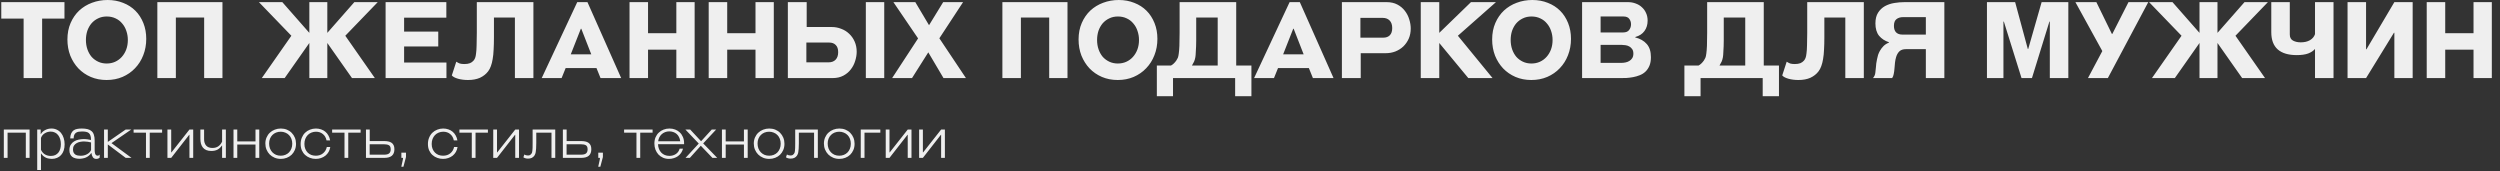 <?xml version="1.0" encoding="UTF-8"?> <svg xmlns="http://www.w3.org/2000/svg" width="658" height="45" viewBox="0 0 658 45" fill="none"><rect x="0" y="0" width="658" height="45" fill="#333333" stroke="none"/><path d="M6.216 20.552V4.9H0.336V0.56H16.968V4.9H11.088V20.552H6.216ZM28.048 21.056C26.536 21.056 25.145 20.785 23.876 20.244C22.625 19.703 21.542 18.956 20.628 18.004C19.732 17.052 19.022 15.932 18.5 14.644C17.996 13.337 17.744 11.919 17.744 10.388C17.744 8.783 18.024 7.336 18.584 6.048C19.144 4.76 19.9 3.668 20.852 2.772C21.822 1.876 22.942 1.195 24.212 0.728C25.5 0.243 26.872 1.19209e-06 28.328 1.19209e-06C29.802 1.19209e-06 31.165 0.252 32.416 0.756C33.666 1.241 34.74 1.932 35.636 2.828C36.532 3.724 37.232 4.807 37.736 6.076C38.24 7.327 38.492 8.708 38.492 10.22C38.492 11.769 38.23 13.207 37.708 14.532C37.204 15.839 36.485 16.977 35.552 17.948C34.637 18.919 33.536 19.684 32.248 20.244C30.978 20.785 29.578 21.056 28.048 21.056ZM28.076 16.716C28.878 16.716 29.616 16.567 30.288 16.268C30.978 15.951 31.566 15.521 32.052 14.98C32.556 14.42 32.948 13.767 33.228 13.02C33.508 12.255 33.648 11.424 33.648 10.528C33.648 9.688 33.517 8.895 33.256 8.148C33.013 7.401 32.649 6.748 32.164 6.188C31.697 5.609 31.118 5.161 30.428 4.844C29.737 4.508 28.962 4.34 28.104 4.34C27.245 4.34 26.48 4.508 25.808 4.844C25.136 5.161 24.557 5.6 24.072 6.16C23.605 6.72 23.241 7.373 22.98 8.12C22.737 8.867 22.616 9.669 22.616 10.528C22.616 11.405 22.746 12.227 23.008 12.992C23.269 13.739 23.633 14.392 24.1 14.952C24.585 15.493 25.164 15.923 25.836 16.24C26.508 16.557 27.254 16.716 28.076 16.716ZM53.734 20.552V4.62H46.286V20.552H41.414V0.56H58.55V20.552H53.734ZM92.646 20.552L86.15 11.312V20.552H81.418V11.312L74.922 20.552H68.902L76.686 9.408L68.146 0.56H74.306L81.418 8.652V0.56H86.15V8.652L93.262 0.56H99.422L90.882 9.408L98.666 20.552H92.646ZM101.489 20.552V0.56H117.477V4.648H106.361V8.316H115.349V12.236H106.361V16.464H117.505V20.552H101.489ZM123.174 21.056C122.222 21.056 121.345 20.944 120.542 20.72C119.758 20.496 119.217 20.207 118.918 19.852L120.094 16.24C120.411 16.445 120.719 16.604 121.018 16.716C121.335 16.809 121.737 16.856 122.222 16.856C122.819 16.856 123.305 16.781 123.678 16.632C124.051 16.483 124.369 16.259 124.63 15.96C124.798 15.773 124.938 15.54 125.05 15.26C125.162 14.98 125.246 14.579 125.302 14.056C125.377 13.533 125.423 12.843 125.442 11.984C125.479 11.107 125.498 9.977 125.498 8.596V0.56H140.394V20.552H135.522V4.62H130.006V9.8C130.006 11.032 129.978 12.115 129.922 13.048C129.885 13.981 129.801 14.812 129.67 15.54C129.558 16.249 129.399 16.875 129.194 17.416C129.007 17.939 128.765 18.396 128.466 18.788C127.925 19.497 127.215 20.057 126.338 20.468C125.461 20.86 124.406 21.056 123.174 21.056ZM158.062 20.552L156.998 17.92H148.878L147.814 20.552H142.578L151.93 0.56H154.618L163.494 20.552H158.062ZM152.994 7.56H152.882L150.222 14.308H155.626L152.994 7.56ZM178.012 20.552V13.076H170.564V20.552H165.692V0.56H170.564V8.736H178.012V0.56H182.828V20.552H178.012ZM198.848 20.552V13.076H191.4V20.552H186.528V0.56H191.4V8.736H198.848V0.56H203.664V20.552H198.848ZM212.32 0.56V7.112H218.928C219.805 7.112 220.636 7.271 221.42 7.588C222.222 7.887 222.922 8.325 223.52 8.904C224.117 9.464 224.593 10.145 224.948 10.948C225.302 11.751 225.48 12.637 225.48 13.608C225.48 14.392 225.349 15.195 225.088 16.016C224.845 16.837 224.462 17.584 223.94 18.256C223.436 18.928 222.782 19.479 221.98 19.908C221.177 20.337 220.225 20.552 219.124 20.552H207.364V0.56H212.32ZM218.088 16.408C218.872 16.408 219.488 16.175 219.936 15.708C220.384 15.241 220.608 14.579 220.608 13.72C220.608 12.88 220.393 12.255 219.964 11.844C219.553 11.415 218.984 11.2 218.256 11.2H212.236V16.408H218.088ZM227.888 20.552V0.56H232.732V20.552H227.888ZM248.33 20.552L244.326 13.776L240.042 20.552H234.806L241.638 10.108L235.142 0.56H240.91L244.522 6.636L248.246 0.56H253.482L247.238 10.08L254.238 20.552H248.33ZM276.148 20.552V4.62H268.7V20.552H263.828V0.56H280.964V20.552H276.148ZM294.184 21.056C292.672 21.056 291.282 20.785 290.012 20.244C288.762 19.703 287.679 18.956 286.764 18.004C285.868 17.052 285.159 15.932 284.636 14.644C284.132 13.337 283.88 11.919 283.88 10.388C283.88 8.783 284.16 7.336 284.72 6.048C285.28 4.76 286.036 3.668 286.988 2.772C287.959 1.876 289.079 1.195 290.348 0.728C291.636 0.243 293.008 1.19209e-06 294.464 1.19209e-06C295.939 1.19209e-06 297.302 0.252 298.552 0.756C299.803 1.241 300.876 1.932 301.772 2.828C302.668 3.724 303.368 4.807 303.872 6.076C304.376 7.327 304.628 8.708 304.628 10.22C304.628 11.769 304.367 13.207 303.844 14.532C303.34 15.839 302.622 16.977 301.688 17.948C300.774 18.919 299.672 19.684 298.384 20.244C297.115 20.785 295.715 21.056 294.184 21.056ZM294.212 16.716C295.015 16.716 295.752 16.567 296.424 16.268C297.115 15.951 297.703 15.521 298.188 14.98C298.692 14.42 299.084 13.767 299.364 13.02C299.644 12.255 299.784 11.424 299.784 10.528C299.784 9.688 299.654 8.895 299.392 8.148C299.15 7.401 298.786 6.748 298.3 6.188C297.834 5.609 297.255 5.161 296.564 4.844C295.874 4.508 295.099 4.34 294.24 4.34C293.382 4.34 292.616 4.508 291.944 4.844C291.272 5.161 290.694 5.6 290.208 6.16C289.742 6.72 289.378 7.373 289.116 8.12C288.874 8.867 288.752 9.669 288.752 10.528C288.752 11.405 288.883 12.227 289.144 12.992C289.406 13.739 289.77 14.392 290.236 14.952C290.722 15.493 291.3 15.923 291.972 16.24C292.644 16.557 293.391 16.716 294.212 16.716ZM304.481 25.312V17.248H308.205C308.485 17.099 308.728 16.921 308.933 16.716C309.157 16.511 309.381 16.249 309.605 15.932C309.755 15.708 309.885 15.475 309.997 15.232C310.109 14.971 310.193 14.597 310.249 14.112C310.324 13.608 310.38 12.927 310.417 12.068C310.455 11.209 310.473 10.052 310.473 8.596V0.56H325.369V17.248H329.373V25.312H325.089V20.552H308.737V25.312H304.481ZM314.617 15.064C314.543 15.493 314.431 15.876 314.281 16.212C314.132 16.529 313.945 16.875 313.721 17.248H320.497V4.62H314.841V9.8C314.841 9.949 314.841 10.248 314.841 10.696C314.841 11.125 314.832 11.611 314.813 12.152C314.795 12.675 314.767 13.207 314.729 13.748C314.711 14.289 314.673 14.728 314.617 15.064ZM345.558 20.552L344.494 17.92H336.374L335.31 20.552H330.074L339.426 0.56H342.114L350.99 20.552H345.558ZM340.49 7.56H340.378L337.718 14.308H343.122L340.49 7.56ZM353.188 20.552V0.56H364.948C366.049 0.56 367.001 0.775 367.804 1.204C368.607 1.633 369.26 2.184 369.764 2.856C370.287 3.528 370.669 4.275 370.912 5.096C371.173 5.917 371.304 6.72 371.304 7.504C371.304 8.493 371.127 9.389 370.772 10.192C370.417 10.976 369.941 11.657 369.344 12.236C368.747 12.796 368.047 13.235 367.244 13.552C366.46 13.851 365.629 14 364.752 14H358.144V20.552H353.188ZM358.06 4.704V9.912H364.08C364.808 9.912 365.377 9.707 365.788 9.296C366.217 8.867 366.432 8.232 366.432 7.392C366.432 6.533 366.208 5.871 365.76 5.404C365.312 4.937 364.696 4.704 363.912 4.704H358.06ZM386.458 20.552L378.814 11.312V20.552H373.942V0.56H378.814V8.652L387.158 0.56H393.738L383.714 9.408L392.842 20.552H386.458ZM403.04 21.056C401.528 21.056 400.137 20.785 398.868 20.244C397.617 19.703 396.535 18.956 395.62 18.004C394.724 17.052 394.015 15.932 393.492 14.644C392.988 13.337 392.736 11.919 392.736 10.388C392.736 8.783 393.016 7.336 393.576 6.048C394.136 4.76 394.892 3.668 395.844 2.772C396.815 1.876 397.935 1.195 399.204 0.728C400.492 0.243 401.864 1.19209e-06 403.32 1.19209e-06C404.795 1.19209e-06 406.157 0.252 407.408 0.756C408.659 1.241 409.732 1.932 410.628 2.828C411.524 3.724 412.224 4.807 412.728 6.076C413.232 7.327 413.484 8.708 413.484 10.22C413.484 11.769 413.223 13.207 412.7 14.532C412.196 15.839 411.477 16.977 410.544 17.948C409.629 18.919 408.528 19.684 407.24 20.244C405.971 20.785 404.571 21.056 403.04 21.056ZM403.068 16.716C403.871 16.716 404.608 16.567 405.28 16.268C405.971 15.951 406.559 15.521 407.044 14.98C407.548 14.42 407.94 13.767 408.22 13.02C408.5 12.255 408.64 11.424 408.64 10.528C408.64 9.688 408.509 8.895 408.248 8.148C408.005 7.401 407.641 6.748 407.156 6.188C406.689 5.609 406.111 5.161 405.42 4.844C404.729 4.508 403.955 4.34 403.096 4.34C402.237 4.34 401.472 4.508 400.8 4.844C400.128 5.161 399.549 5.6 399.064 6.16C398.597 6.72 398.233 7.373 397.972 8.12C397.729 8.867 397.608 9.669 397.608 10.528C397.608 11.405 397.739 12.227 398 12.992C398.261 13.739 398.625 14.392 399.092 14.952C399.577 15.493 400.156 15.923 400.828 16.24C401.5 16.557 402.247 16.716 403.068 16.716ZM416.407 20.552V0.56H428.475C429.203 0.56 429.884 0.681 430.519 0.924C431.153 1.148 431.695 1.475 432.143 1.904C432.609 2.315 432.973 2.819 433.235 3.416C433.515 4.013 433.655 4.685 433.655 5.432C433.655 6.496 433.375 7.411 432.815 8.176C432.273 8.923 431.471 9.445 430.407 9.744V9.856C431.695 10.173 432.703 10.752 433.431 11.592C434.159 12.413 434.523 13.561 434.523 15.036C434.523 15.932 434.392 16.688 434.131 17.304C433.869 17.92 433.524 18.433 433.095 18.844C432.665 19.255 432.161 19.572 431.583 19.796C431.023 20.02 430.444 20.188 429.847 20.3C429.249 20.412 428.652 20.487 428.055 20.524C427.457 20.543 426.907 20.552 426.403 20.552H416.407ZM421.279 11.816V16.548H426.767C427.103 16.548 427.457 16.511 427.831 16.436C428.204 16.361 428.54 16.231 428.839 16.044C429.156 15.857 429.408 15.615 429.595 15.316C429.8 14.999 429.903 14.597 429.903 14.112C429.903 13.627 429.8 13.235 429.595 12.936C429.389 12.637 429.137 12.404 428.839 12.236C428.54 12.068 428.213 11.956 427.859 11.9C427.504 11.844 427.187 11.816 426.907 11.816H421.279ZM427.215 8.54C427.943 8.54 428.465 8.325 428.783 7.896C429.119 7.467 429.287 6.963 429.287 6.384C429.287 5.861 429.137 5.395 428.839 4.984C428.54 4.555 428.027 4.34 427.299 4.34H421.279V8.54H427.215ZM443.333 25.312V17.248H447.057C447.337 17.099 447.579 16.921 447.785 16.716C448.009 16.511 448.233 16.249 448.457 15.932C448.606 15.708 448.737 15.475 448.849 15.232C448.961 14.971 449.045 14.597 449.101 14.112C449.175 13.608 449.231 12.927 449.269 12.068C449.306 11.209 449.325 10.052 449.325 8.596V0.56H464.221V17.248H468.225V25.312H463.941V20.552H447.589V25.312H443.333ZM453.469 15.064C453.394 15.493 453.282 15.876 453.133 16.212C452.983 16.529 452.797 16.875 452.573 17.248H459.349V4.62H453.693V9.8C453.693 9.949 453.693 10.248 453.693 10.696C453.693 11.125 453.683 11.611 453.665 12.152C453.646 12.675 453.618 13.207 453.581 13.748C453.562 14.289 453.525 14.728 453.469 15.064ZM473.338 21.056C472.386 21.056 471.509 20.944 470.706 20.72C469.922 20.496 469.381 20.207 469.082 19.852L470.258 16.24C470.575 16.445 470.883 16.604 471.182 16.716C471.499 16.809 471.901 16.856 472.386 16.856C472.983 16.856 473.469 16.781 473.842 16.632C474.215 16.483 474.533 16.259 474.794 15.96C474.962 15.773 475.102 15.54 475.214 15.26C475.326 14.98 475.41 14.579 475.466 14.056C475.541 13.533 475.587 12.843 475.606 11.984C475.643 11.107 475.662 9.977 475.662 8.596V0.56H490.558V20.552H485.686V4.62H480.17V9.8C480.17 11.032 480.142 12.115 480.086 13.048C480.049 13.981 479.965 14.812 479.834 15.54C479.722 16.249 479.563 16.875 479.358 17.416C479.171 17.939 478.929 18.396 478.63 18.788C478.089 19.497 477.379 20.057 476.502 20.468C475.625 20.86 474.57 21.056 473.338 21.056ZM492.966 20.552C493.321 20.141 493.526 19.684 493.582 19.18C493.657 18.676 493.713 18.153 493.75 17.612C493.769 17.332 493.797 17.024 493.834 16.688C493.89 16.333 493.956 15.969 494.03 15.596C494.105 15.204 494.198 14.821 494.31 14.448C494.441 14.075 494.6 13.72 494.786 13.384C495.048 12.917 495.374 12.488 495.766 12.096C496.177 11.704 496.644 11.415 497.166 11.228V11.116C496.084 10.761 495.216 10.192 494.562 9.408C493.928 8.605 493.61 7.523 493.61 6.16C493.61 5.003 493.844 4.06 494.31 3.332C494.777 2.604 495.374 2.035 496.102 1.624C496.849 1.213 497.68 0.933 498.594 0.784C499.509 0.635 500.414 0.56 501.31 0.56H511.754V20.552H506.882V12.936H501.674C500.909 12.936 500.33 13.123 499.938 13.496C499.546 13.869 499.257 14.364 499.07 14.98C498.921 15.447 498.818 15.951 498.762 16.492C498.725 17.033 498.678 17.556 498.622 18.06C498.585 18.564 498.52 19.04 498.426 19.488C498.352 19.917 498.212 20.272 498.006 20.552H492.966ZM500.89 4.508C500.181 4.508 499.602 4.685 499.154 5.04C498.706 5.376 498.482 5.964 498.482 6.804C498.482 7.551 498.669 8.12 499.042 8.512C499.434 8.904 499.976 9.1 500.666 9.1H506.882V4.508H500.89ZM539.513 20.552V5.684H539.401L534.809 20.552H532.065L527.417 5.684H527.305V20.552H522.965V0.56H530.385L533.717 12.88H533.829L537.357 0.56H544.385V20.552H539.513ZM551.762 0.56L555.85 8.932H555.962L560.218 0.56H565.426L554.786 20.552H549.55L553.33 13.44L546.246 0.56H551.762ZM590.138 20.552L583.642 11.312V20.552H578.91V11.312L572.414 20.552H566.394L574.178 9.408L565.638 0.56H571.798L578.91 8.652V0.56H583.642V8.652L590.754 0.56H596.914L588.374 9.408L596.158 20.552H590.138ZM602.675 0.56V9.1C602.675 9.828 602.946 10.351 603.487 10.668C604.047 10.985 604.738 11.144 605.559 11.144C606.511 11.144 607.314 10.957 607.967 10.584C608.639 10.192 609.087 9.66 609.311 8.988V0.56H614.183V20.552H609.311V12.88C608.882 13.384 608.275 13.785 607.491 14.084C606.707 14.364 605.708 14.504 604.495 14.504C602.311 14.504 600.65 14.009 599.511 13.02C598.372 12.012 597.803 10.5 597.803 8.484V0.56H602.675ZM630.195 20.552V8.624H630.083L622.747 20.552H617.875V0.56H622.747V12.964H622.859L630.195 0.56H635.011V20.552H630.195ZM651.031 20.552V13.076H643.583V20.552H638.711V0.56H643.583V8.736H651.031V0.56H655.847V20.552H651.031Z" fill="#EFEFEF"></path><path d="M1.005 41.552V34.097H7.785V41.552H6.795V34.922H1.995V41.552H1.005ZM10.709 34.097V35.282H10.769C11.009 34.842 11.379 34.492 11.879 34.232C12.389 33.962 12.949 33.827 13.559 33.827C14.079 33.827 14.549 33.932 14.969 34.142C15.399 34.342 15.764 34.627 16.064 34.997C16.364 35.367 16.594 35.807 16.754 36.317C16.924 36.827 17.009 37.382 17.009 37.982C17.009 38.582 16.929 39.122 16.769 39.602C16.609 40.072 16.379 40.472 16.079 40.802C15.789 41.132 15.434 41.382 15.014 41.552C14.594 41.732 14.129 41.822 13.619 41.822C13.379 41.822 13.134 41.797 12.884 41.747C12.634 41.707 12.389 41.637 12.149 41.537C11.909 41.427 11.674 41.282 11.444 41.102C11.224 40.922 11.024 40.692 10.844 40.412H10.784V44.747H9.794V34.097H10.709ZM13.379 41.042C13.819 41.042 14.204 40.967 14.534 40.817C14.864 40.657 15.139 40.442 15.359 40.172C15.579 39.902 15.744 39.577 15.854 39.197C15.964 38.817 16.019 38.402 16.019 37.952C16.019 37.472 15.959 37.032 15.839 36.632C15.719 36.222 15.544 35.872 15.314 35.582C15.094 35.282 14.814 35.052 14.474 34.892C14.144 34.722 13.769 34.637 13.349 34.637C12.779 34.637 12.254 34.787 11.774 35.087C11.304 35.377 10.974 35.782 10.784 36.302V39.422C11.044 39.982 11.399 40.392 11.849 40.652C12.299 40.912 12.809 41.042 13.379 41.042ZM24.912 39.497C24.912 39.667 24.922 39.837 24.942 40.007C24.962 40.177 24.997 40.337 25.047 40.487C25.107 40.627 25.187 40.742 25.287 40.832C25.387 40.922 25.522 40.967 25.692 40.967C25.812 40.967 25.912 40.942 25.992 40.892C26.072 40.842 26.152 40.772 26.232 40.682V41.492C25.982 41.712 25.687 41.822 25.347 41.822C24.937 41.822 24.632 41.672 24.432 41.372C24.232 41.072 24.112 40.712 24.072 40.292H24.012C23.832 40.562 23.622 40.792 23.382 40.982C23.152 41.172 22.902 41.327 22.632 41.447C22.362 41.567 22.077 41.652 21.777 41.702C21.477 41.762 21.177 41.792 20.877 41.792C20.497 41.792 20.147 41.747 19.827 41.657C19.507 41.577 19.232 41.447 19.002 41.267C18.772 41.087 18.592 40.852 18.462 40.562C18.332 40.272 18.267 39.922 18.267 39.512C18.267 38.962 18.377 38.502 18.597 38.132C18.827 37.752 19.122 37.452 19.482 37.232C19.842 37.002 20.247 36.842 20.697 36.752C21.147 36.652 21.597 36.602 22.047 36.602C22.397 36.602 22.732 36.627 23.052 36.677C23.372 36.717 23.672 36.772 23.952 36.842V36.737C23.952 36.307 23.902 35.957 23.802 35.687C23.712 35.407 23.572 35.187 23.382 35.027C23.192 34.867 22.947 34.757 22.647 34.697C22.347 34.637 21.997 34.607 21.597 34.607C21.287 34.607 20.997 34.627 20.727 34.667C20.467 34.707 20.237 34.792 20.037 34.922C19.837 35.052 19.677 35.237 19.557 35.477C19.447 35.717 19.387 36.032 19.377 36.422H18.477C18.497 35.872 18.587 35.432 18.747 35.102C18.907 34.762 19.117 34.497 19.377 34.307C19.647 34.117 19.962 33.992 20.322 33.932C20.682 33.862 21.077 33.827 21.507 33.827C22.117 33.827 22.637 33.882 23.067 33.992C23.497 34.102 23.847 34.282 24.117 34.532C24.397 34.772 24.597 35.097 24.717 35.507C24.847 35.907 24.912 36.397 24.912 36.977V39.497ZM23.967 37.487C23.687 37.417 23.387 37.357 23.067 37.307C22.757 37.257 22.437 37.232 22.107 37.232C21.777 37.232 21.437 37.267 21.087 37.337C20.747 37.397 20.437 37.512 20.157 37.682C19.877 37.842 19.647 38.057 19.467 38.327C19.297 38.597 19.212 38.937 19.212 39.347C19.212 39.667 19.267 39.937 19.377 40.157C19.487 40.367 19.632 40.537 19.812 40.667C20.002 40.787 20.217 40.872 20.457 40.922C20.697 40.972 20.942 40.997 21.192 40.997C21.832 40.997 22.402 40.862 22.902 40.592C23.412 40.322 23.767 39.952 23.967 39.482V37.487ZM33.087 41.552L28.377 38.012V41.552H27.387V34.097H28.377V37.352L33.072 34.097H34.542L29.337 37.667L34.617 41.552H33.087ZM38.421 41.552V34.922H35.166V34.097H42.666V34.922H39.411V41.552H38.421ZM49.861 41.552V35.477H49.801L45.061 41.552H44.071V34.097H45.061V40.112H45.121L49.861 34.097H50.851V41.552H49.861ZM53.715 34.097V36.632C53.715 37.332 53.895 37.892 54.255 38.312C54.626 38.732 55.175 38.942 55.906 38.942C56.535 38.942 57.06 38.792 57.48 38.492C57.91 38.182 58.236 37.772 58.456 37.262V34.097H59.446V41.552H58.456V38.312H58.395C58.086 38.772 57.706 39.127 57.255 39.377C56.806 39.617 56.261 39.737 55.62 39.737C55.1 39.737 54.656 39.657 54.285 39.497C53.925 39.337 53.63 39.117 53.401 38.837C53.17 38.547 53.001 38.207 52.891 37.817C52.791 37.417 52.74 36.982 52.74 36.512V34.097H53.715ZM61.459 41.552V34.097H62.449V37.217H67.249V34.097H68.239V41.552H67.249V38.042H62.449V41.552H61.459ZM77.913 37.847C77.913 38.447 77.808 38.992 77.598 39.482C77.388 39.972 77.103 40.392 76.743 40.742C76.383 41.082 75.958 41.347 75.468 41.537C74.978 41.727 74.458 41.822 73.908 41.822C73.318 41.822 72.773 41.717 72.273 41.507C71.773 41.297 71.343 41.012 70.983 40.652C70.623 40.282 70.343 39.852 70.143 39.362C69.943 38.872 69.843 38.342 69.843 37.772C69.843 37.192 69.948 36.662 70.158 36.182C70.368 35.692 70.653 35.277 71.013 34.937C71.383 34.587 71.813 34.317 72.303 34.127C72.803 33.927 73.338 33.827 73.908 33.827C74.488 33.827 75.023 33.927 75.513 34.127C76.003 34.327 76.423 34.607 76.773 34.967C77.133 35.327 77.413 35.752 77.613 36.242C77.813 36.732 77.913 37.267 77.913 37.847ZM76.923 37.832C76.923 37.362 76.848 36.932 76.698 36.542C76.548 36.152 76.338 35.822 76.068 35.552C75.798 35.272 75.473 35.057 75.093 34.907C74.723 34.747 74.318 34.667 73.878 34.667C73.438 34.667 73.033 34.742 72.663 34.892C72.293 35.042 71.973 35.252 71.703 35.522C71.433 35.792 71.218 36.122 71.058 36.512C70.908 36.892 70.833 37.312 70.833 37.772C70.833 38.222 70.903 38.647 71.043 39.047C71.193 39.437 71.403 39.777 71.673 40.067C71.943 40.347 72.263 40.572 72.633 40.742C73.013 40.902 73.433 40.982 73.893 40.982C74.323 40.982 74.723 40.907 75.093 40.757C75.463 40.607 75.783 40.397 76.053 40.127C76.323 39.847 76.533 39.517 76.683 39.137C76.843 38.747 76.923 38.312 76.923 37.832ZM83.15 33.827C83.64 33.827 84.095 33.902 84.515 34.052C84.935 34.192 85.305 34.397 85.625 34.667C85.955 34.937 86.225 35.267 86.435 35.657C86.655 36.037 86.805 36.467 86.885 36.947H85.94C85.8 36.237 85.48 35.682 84.98 35.282C84.49 34.872 83.885 34.667 83.165 34.667C82.725 34.667 82.32 34.747 81.95 34.907C81.58 35.057 81.26 35.272 80.99 35.552C80.72 35.832 80.505 36.172 80.345 36.572C80.195 36.962 80.12 37.402 80.12 37.892C80.12 38.392 80.2 38.832 80.36 39.212C80.52 39.592 80.735 39.917 81.005 40.187C81.275 40.447 81.59 40.647 81.95 40.787C82.32 40.917 82.71 40.982 83.12 40.982C83.88 40.982 84.515 40.772 85.025 40.352C85.545 39.922 85.875 39.367 86.015 38.687H86.93C86.86 39.157 86.715 39.587 86.495 39.977C86.275 40.357 85.995 40.687 85.655 40.967C85.315 41.237 84.925 41.447 84.485 41.597C84.055 41.747 83.595 41.822 83.105 41.822C82.575 41.822 82.07 41.732 81.59 41.552C81.12 41.382 80.7 41.132 80.33 40.802C79.96 40.472 79.665 40.062 79.445 39.572C79.235 39.082 79.13 38.522 79.13 37.892C79.13 37.282 79.235 36.727 79.445 36.227C79.655 35.717 79.94 35.287 80.3 34.937C80.66 34.587 81.085 34.317 81.575 34.127C82.065 33.927 82.59 33.827 83.15 33.827ZM90.672 41.552V34.922H87.417V34.097H94.917V34.922H91.662V41.552H90.672ZM101.122 37.127C101.512 37.127 101.872 37.162 102.202 37.232C102.532 37.292 102.817 37.407 103.057 37.577C103.297 37.737 103.482 37.957 103.612 38.237C103.742 38.507 103.807 38.857 103.807 39.287C103.807 40.797 102.927 41.552 101.167 41.552H96.322V34.097H97.312V37.127H101.122ZM97.297 40.712H101.092C101.702 40.712 102.142 40.602 102.412 40.382C102.692 40.152 102.832 39.792 102.832 39.302C102.832 38.772 102.682 38.417 102.382 38.237C102.082 38.057 101.632 37.967 101.032 37.967H97.297V40.712ZM105.627 43.877L106.032 42.017C106.062 41.887 106.077 41.762 106.077 41.642V41.552H105.642V40.187H106.857V41.192C106.857 41.252 106.852 41.317 106.842 41.387C106.832 41.447 106.817 41.502 106.797 41.552L106.182 43.877H105.627ZM116.651 33.827C117.141 33.827 117.596 33.902 118.016 34.052C118.436 34.192 118.806 34.397 119.126 34.667C119.456 34.937 119.726 35.267 119.936 35.657C120.156 36.037 120.306 36.467 120.386 36.947H119.441C119.301 36.237 118.981 35.682 118.481 35.282C117.991 34.872 117.386 34.667 116.666 34.667C116.226 34.667 115.821 34.747 115.451 34.907C115.081 35.057 114.761 35.272 114.491 35.552C114.221 35.832 114.006 36.172 113.846 36.572C113.696 36.962 113.621 37.402 113.621 37.892C113.621 38.392 113.701 38.832 113.861 39.212C114.021 39.592 114.236 39.917 114.506 40.187C114.776 40.447 115.091 40.647 115.451 40.787C115.821 40.917 116.211 40.982 116.621 40.982C117.381 40.982 118.016 40.772 118.526 40.352C119.046 39.922 119.376 39.367 119.516 38.687H120.431C120.361 39.157 120.216 39.587 119.996 39.977C119.776 40.357 119.496 40.687 119.156 40.967C118.816 41.237 118.426 41.447 117.986 41.597C117.556 41.747 117.096 41.822 116.606 41.822C116.076 41.822 115.571 41.732 115.091 41.552C114.621 41.382 114.201 41.132 113.831 40.802C113.461 40.472 113.166 40.062 112.946 39.572C112.736 39.082 112.631 38.522 112.631 37.892C112.631 37.282 112.736 36.727 112.946 36.227C113.156 35.717 113.441 35.287 113.801 34.937C114.161 34.587 114.586 34.317 115.076 34.127C115.566 33.927 116.091 33.827 116.651 33.827ZM124.173 41.552V34.922H120.918V34.097H128.418V34.922H125.163V41.552H124.173ZM135.613 41.552V35.477H135.553L130.813 41.552H129.823V34.097H130.813V40.112H130.873L135.613 34.097H136.603V41.552H135.613ZM138.987 41.747C138.697 41.747 138.452 41.712 138.252 41.642C138.052 41.582 137.887 41.502 137.757 41.402L138.012 40.652C138.152 40.752 138.302 40.822 138.462 40.862C138.622 40.902 138.787 40.922 138.957 40.922C139.157 40.922 139.322 40.892 139.452 40.832C139.592 40.762 139.727 40.642 139.857 40.472C139.927 40.382 139.982 40.287 140.022 40.187C140.062 40.077 140.092 39.927 140.112 39.737C140.142 39.537 140.162 39.277 140.172 38.957C140.182 38.627 140.187 38.192 140.187 37.652V34.097H146.142V41.552H145.152V34.922H141.147V37.652C141.147 38.252 141.132 38.742 141.102 39.122C141.082 39.502 141.047 39.812 140.997 40.052C140.957 40.292 140.902 40.482 140.832 40.622C140.772 40.762 140.707 40.882 140.637 40.982C140.457 41.232 140.232 41.422 139.962 41.552C139.692 41.682 139.367 41.747 138.987 41.747ZM152.949 37.127C153.339 37.127 153.699 37.162 154.029 37.232C154.359 37.292 154.644 37.407 154.884 37.577C155.124 37.737 155.309 37.957 155.439 38.237C155.569 38.507 155.634 38.857 155.634 39.287C155.634 40.797 154.754 41.552 152.994 41.552H148.149V34.097H149.139V37.127H152.949ZM149.124 40.712H152.919C153.529 40.712 153.969 40.602 154.239 40.382C154.519 40.152 154.659 39.792 154.659 39.302C154.659 38.772 154.509 38.417 154.209 38.237C153.909 38.057 153.459 37.967 152.859 37.967H149.124V40.712ZM157.453 43.877L157.858 42.017C157.888 41.887 157.903 41.762 157.903 41.642V41.552H157.468V40.187H158.683V41.192C158.683 41.252 158.678 41.317 158.668 41.387C158.658 41.447 158.643 41.502 158.623 41.552L158.008 43.877H157.453ZM167.517 41.552V34.922H164.262V34.097H171.762V34.922H168.507V41.552H167.517ZM180.051 37.667C180.051 37.717 180.051 37.767 180.051 37.817C180.051 37.857 180.046 37.902 180.036 37.952H173.196C173.206 38.402 173.286 38.817 173.436 39.197C173.586 39.567 173.791 39.892 174.051 40.172C174.311 40.442 174.621 40.652 174.981 40.802C175.341 40.952 175.741 41.027 176.181 41.027C176.821 41.027 177.386 40.867 177.876 40.547C178.376 40.217 178.711 39.742 178.881 39.122H179.766C179.666 39.532 179.501 39.907 179.271 40.247C179.041 40.577 178.761 40.862 178.431 41.102C178.111 41.332 177.746 41.507 177.336 41.627C176.936 41.757 176.516 41.822 176.076 41.822C175.496 41.822 174.971 41.717 174.501 41.507C174.031 41.297 173.626 41.012 173.286 40.652C172.956 40.282 172.696 39.852 172.506 39.362C172.326 38.862 172.236 38.332 172.236 37.772C172.236 37.172 172.336 36.632 172.536 36.152C172.746 35.662 173.031 35.247 173.391 34.907C173.751 34.557 174.171 34.292 174.651 34.112C175.131 33.922 175.646 33.827 176.196 33.827C176.736 33.827 177.241 33.917 177.711 34.097C178.181 34.277 178.586 34.532 178.926 34.862C179.276 35.192 179.551 35.597 179.751 36.077C179.951 36.547 180.051 37.077 180.051 37.667ZM176.181 34.577C175.781 34.577 175.411 34.642 175.071 34.772C174.731 34.902 174.431 35.082 174.171 35.312C173.921 35.542 173.711 35.817 173.541 36.137C173.381 36.457 173.276 36.807 173.226 37.187H179.031C178.991 36.767 178.886 36.397 178.716 36.077C178.556 35.747 178.346 35.472 178.086 35.252C177.836 35.032 177.546 34.867 177.216 34.757C176.886 34.637 176.541 34.577 176.181 34.577ZM181.661 34.097L184.526 37.172L187.331 34.097H188.486L185.081 37.742L188.771 41.552H187.511L184.451 38.357L181.571 41.552H180.431L183.911 37.787L180.401 34.097H181.661ZM190.014 41.552V34.097H191.004V37.217H195.804V34.097H196.794V41.552H195.804V38.042H191.004V41.552H190.014ZM206.468 37.847C206.468 38.447 206.363 38.992 206.153 39.482C205.943 39.972 205.658 40.392 205.298 40.742C204.938 41.082 204.513 41.347 204.023 41.537C203.533 41.727 203.013 41.822 202.463 41.822C201.873 41.822 201.328 41.717 200.828 41.507C200.328 41.297 199.898 41.012 199.538 40.652C199.178 40.282 198.898 39.852 198.698 39.362C198.498 38.872 198.398 38.342 198.398 37.772C198.398 37.192 198.503 36.662 198.713 36.182C198.923 35.692 199.208 35.277 199.568 34.937C199.938 34.587 200.368 34.317 200.858 34.127C201.358 33.927 201.893 33.827 202.463 33.827C203.043 33.827 203.578 33.927 204.068 34.127C204.558 34.327 204.978 34.607 205.328 34.967C205.688 35.327 205.968 35.752 206.168 36.242C206.368 36.732 206.468 37.267 206.468 37.847ZM205.478 37.832C205.478 37.362 205.403 36.932 205.253 36.542C205.103 36.152 204.893 35.822 204.623 35.552C204.353 35.272 204.028 35.057 203.648 34.907C203.278 34.747 202.873 34.667 202.433 34.667C201.993 34.667 201.588 34.742 201.218 34.892C200.848 35.042 200.528 35.252 200.258 35.522C199.988 35.792 199.773 36.122 199.613 36.512C199.463 36.892 199.388 37.312 199.388 37.772C199.388 38.222 199.458 38.647 199.598 39.047C199.748 39.437 199.958 39.777 200.228 40.067C200.498 40.347 200.818 40.572 201.188 40.742C201.568 40.902 201.988 40.982 202.448 40.982C202.878 40.982 203.278 40.907 203.648 40.757C204.018 40.607 204.338 40.397 204.608 40.127C204.878 39.847 205.088 39.517 205.238 39.137C205.398 38.747 205.478 38.312 205.478 37.832ZM208.099 41.747C207.809 41.747 207.564 41.712 207.364 41.642C207.164 41.582 206.999 41.502 206.869 41.402L207.124 40.652C207.264 40.752 207.414 40.822 207.574 40.862C207.734 40.902 207.899 40.922 208.069 40.922C208.269 40.922 208.434 40.892 208.564 40.832C208.704 40.762 208.839 40.642 208.969 40.472C209.039 40.382 209.094 40.287 209.134 40.187C209.174 40.077 209.204 39.927 209.224 39.737C209.254 39.537 209.274 39.277 209.284 38.957C209.294 38.627 209.299 38.192 209.299 37.652V34.097H215.254V41.552H214.264V34.922H210.259V37.652C210.259 38.252 210.244 38.742 210.214 39.122C210.194 39.502 210.159 39.812 210.109 40.052C210.069 40.292 210.014 40.482 209.944 40.622C209.884 40.762 209.819 40.882 209.749 40.982C209.569 41.232 209.344 41.422 209.074 41.552C208.804 41.682 208.479 41.747 208.099 41.747ZM224.925 37.847C224.925 38.447 224.82 38.992 224.61 39.482C224.4 39.972 224.115 40.392 223.755 40.742C223.395 41.082 222.97 41.347 222.48 41.537C221.99 41.727 221.47 41.822 220.92 41.822C220.33 41.822 219.785 41.717 219.285 41.507C218.785 41.297 218.355 41.012 217.995 40.652C217.635 40.282 217.355 39.852 217.155 39.362C216.955 38.872 216.855 38.342 216.855 37.772C216.855 37.192 216.96 36.662 217.17 36.182C217.38 35.692 217.665 35.277 218.025 34.937C218.395 34.587 218.825 34.317 219.315 34.127C219.815 33.927 220.35 33.827 220.92 33.827C221.5 33.827 222.035 33.927 222.525 34.127C223.015 34.327 223.435 34.607 223.785 34.967C224.145 35.327 224.425 35.752 224.625 36.242C224.825 36.732 224.925 37.267 224.925 37.847ZM223.935 37.832C223.935 37.362 223.86 36.932 223.71 36.542C223.56 36.152 223.35 35.822 223.08 35.552C222.81 35.272 222.485 35.057 222.105 34.907C221.735 34.747 221.33 34.667 220.89 34.667C220.45 34.667 220.045 34.742 219.675 34.892C219.305 35.042 218.985 35.252 218.715 35.522C218.445 35.792 218.23 36.122 218.07 36.512C217.92 36.892 217.845 37.312 217.845 37.772C217.845 38.222 217.915 38.647 218.055 39.047C218.205 39.437 218.415 39.777 218.685 40.067C218.955 40.347 219.275 40.572 219.645 40.742C220.025 40.902 220.445 40.982 220.905 40.982C221.335 40.982 221.735 40.907 222.105 40.757C222.475 40.607 222.795 40.397 223.065 40.127C223.335 39.847 223.545 39.517 223.695 39.137C223.855 38.747 223.935 38.312 223.935 37.832ZM226.547 41.552V34.097H231.707V34.922H227.537V41.552H226.547ZM238.914 41.552V35.477H238.854L234.114 41.552H233.124V34.097H234.114V40.112H234.174L238.914 34.097H239.904V41.552H238.914ZM247.703 41.552V35.477H247.643L242.903 41.552H241.913V34.097H242.903V40.112H242.963L247.703 34.097H248.693V41.552H247.703Z" fill="#EFEFEF"></path></svg> 